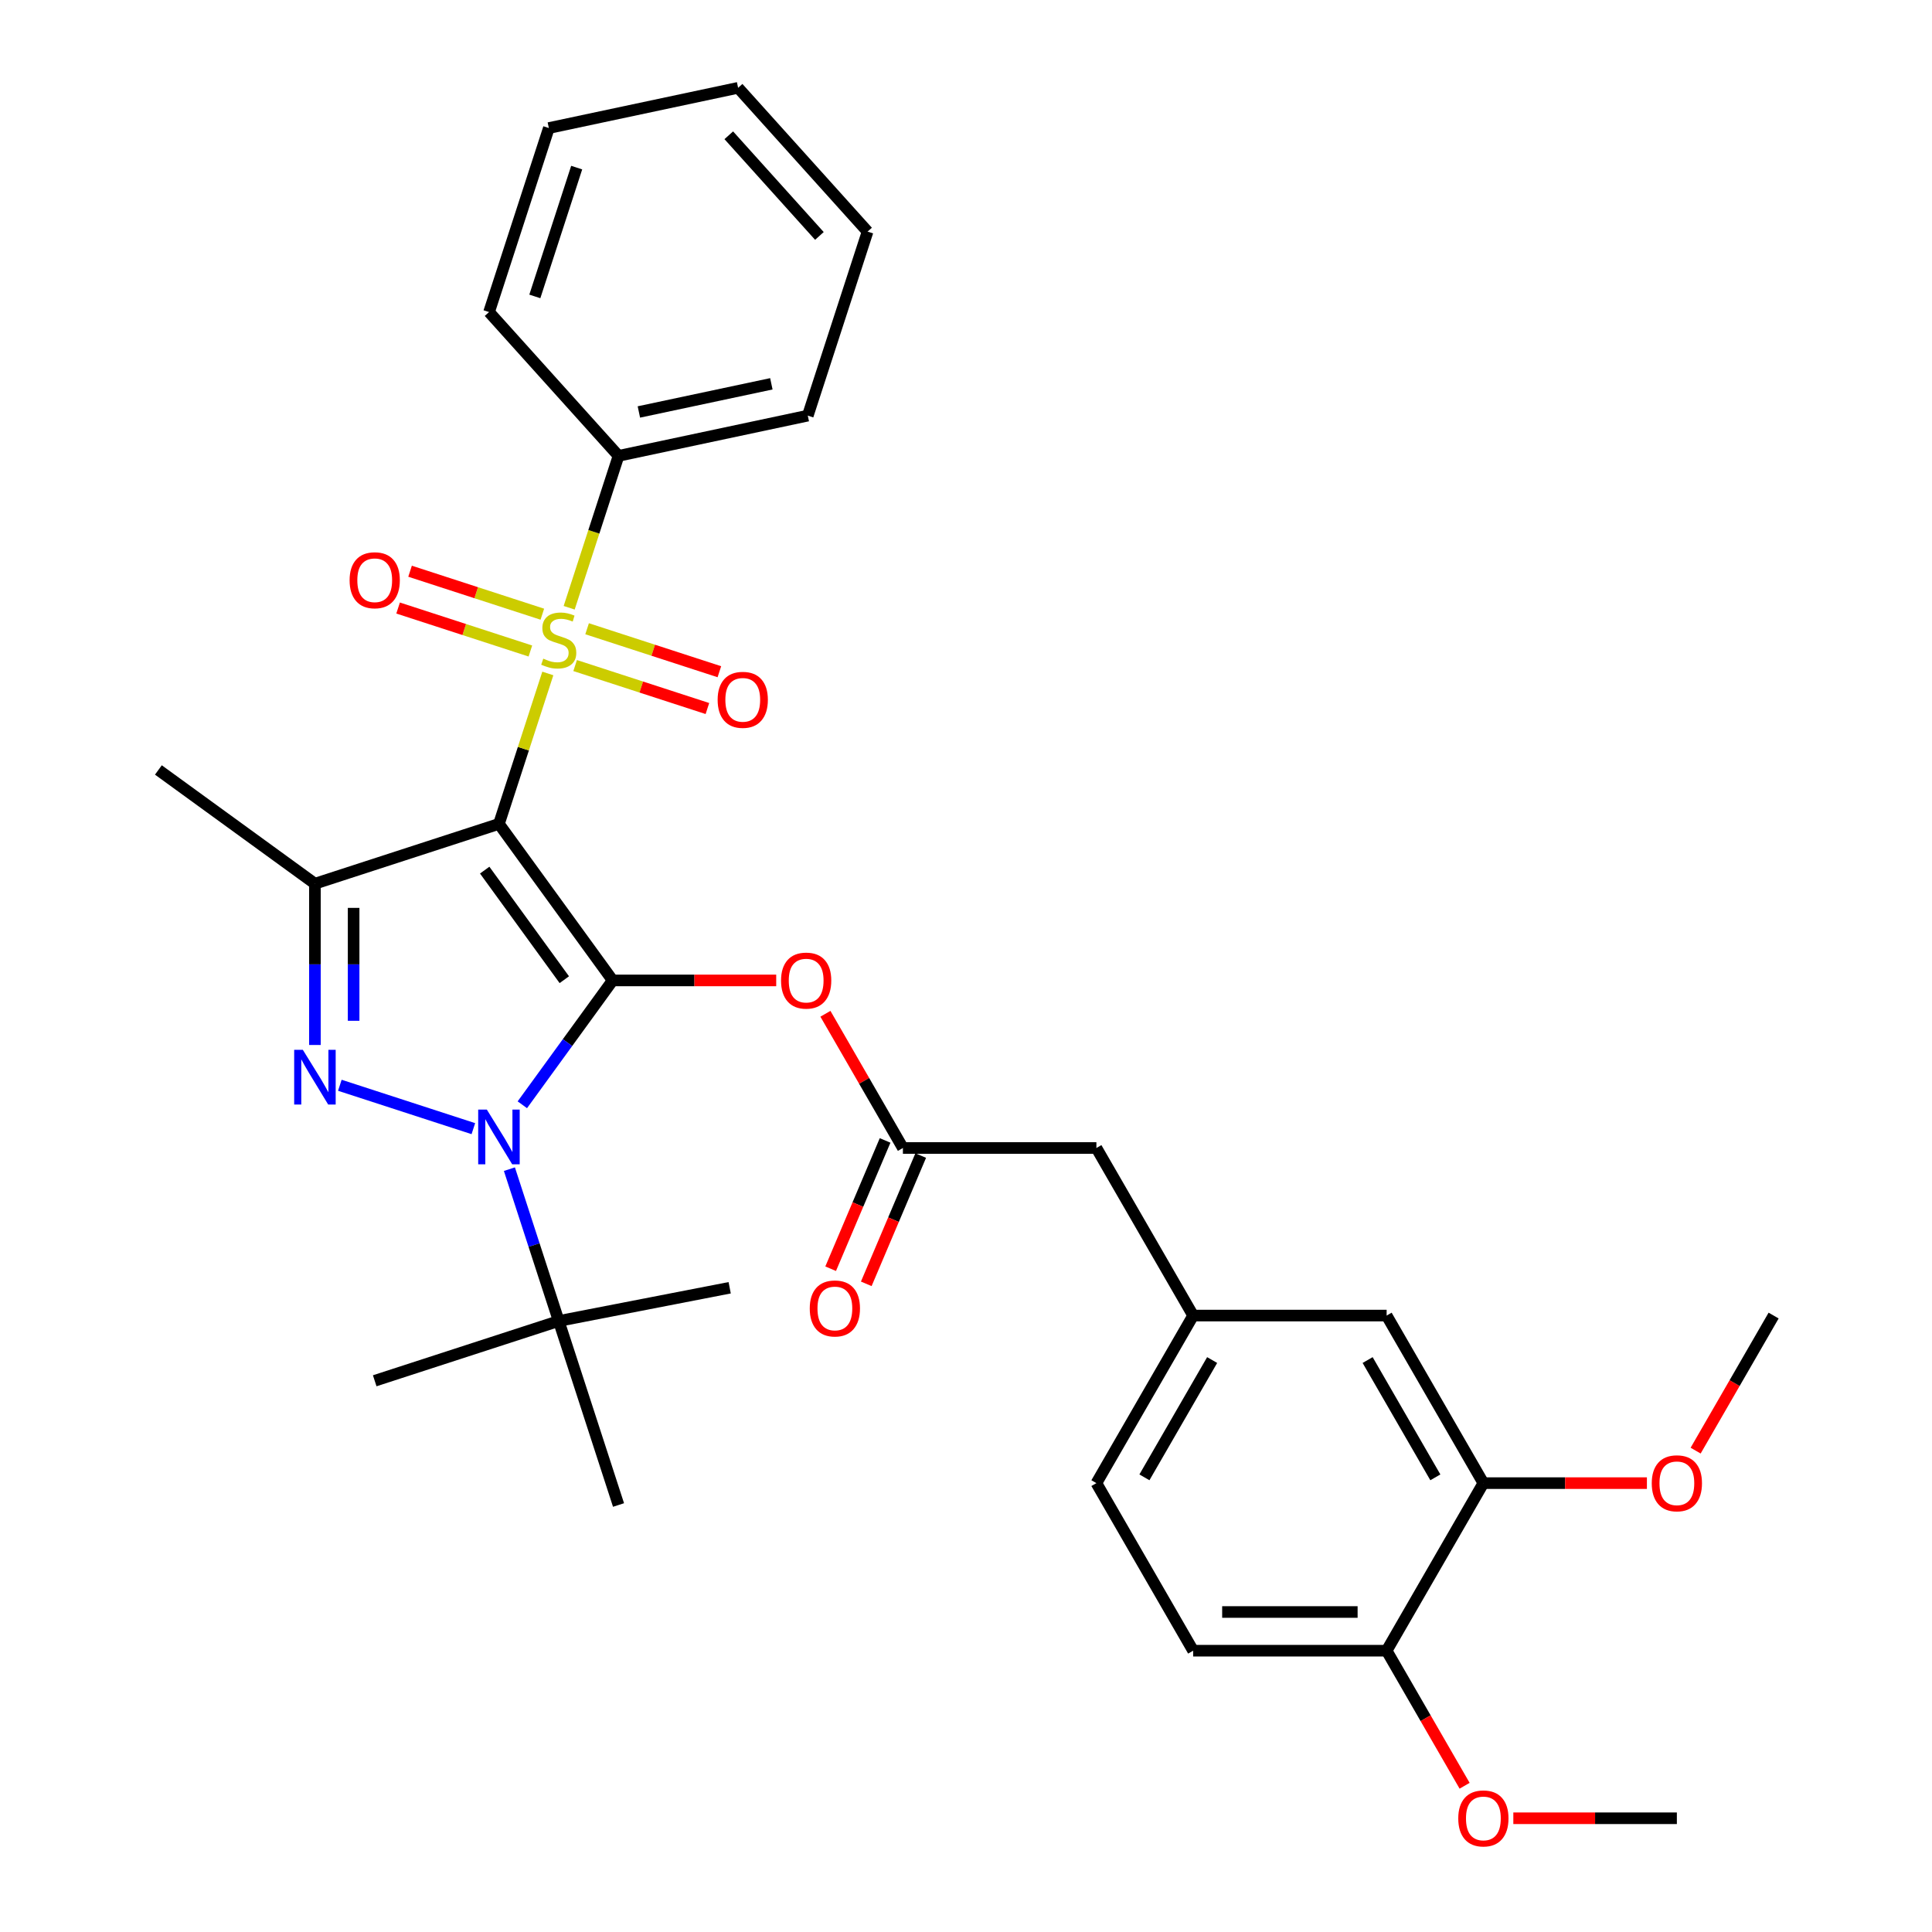 <?xml version='1.0' encoding='iso-8859-1'?>
<svg version='1.1' baseProfile='full'
              xmlns='http://www.w3.org/2000/svg'
                      xmlns:rdkit='http://www.rdkit.org/xml'
                      xmlns:xlink='http://www.w3.org/1999/xlink'
                  xml:space='preserve'
width='1000px' height='1000px' viewBox='0 0 1000 1000'>
<!-- END OF HEADER -->
<rect style='opacity:1.0;fill:#FFFFFF;stroke:none' width='1000' height='1000' x='0' y='0'> </rect>
<path class='bond-0' d='M 258.253,426.447 L 317.12,507.469' style='fill:none;fill-rule:evenodd;stroke:#000000;stroke-width:6px;stroke-linecap:butt;stroke-linejoin:miter;stroke-opacity:1' />
<path class='bond-0' d='M 250.879,450.373 L 292.085,507.089' style='fill:none;fill-rule:evenodd;stroke:#000000;stroke-width:6px;stroke-linecap:butt;stroke-linejoin:miter;stroke-opacity:1' />
<path class='bond-2' d='M 258.253,426.447 L 270.903,387.514' style='fill:none;fill-rule:evenodd;stroke:#000000;stroke-width:6px;stroke-linecap:butt;stroke-linejoin:miter;stroke-opacity:1' />
<path class='bond-2' d='M 270.903,387.514 L 283.553,348.582' style='fill:none;fill-rule:evenodd;stroke:#CCCC00;stroke-width:6px;stroke-linecap:butt;stroke-linejoin:miter;stroke-opacity:1' />
<path class='bond-4' d='M 258.253,426.447 L 163.005,457.395' style='fill:none;fill-rule:evenodd;stroke:#000000;stroke-width:6px;stroke-linecap:butt;stroke-linejoin:miter;stroke-opacity:1' />
<path class='bond-1' d='M 317.12,507.469 L 293.74,539.649' style='fill:none;fill-rule:evenodd;stroke:#000000;stroke-width:6px;stroke-linecap:butt;stroke-linejoin:miter;stroke-opacity:1' />
<path class='bond-1' d='M 293.74,539.649 L 270.36,571.828' style='fill:none;fill-rule:evenodd;stroke:#0000FF;stroke-width:6px;stroke-linecap:butt;stroke-linejoin:miter;stroke-opacity:1' />
<path class='bond-5' d='M 317.12,507.469 L 359.443,507.469' style='fill:none;fill-rule:evenodd;stroke:#000000;stroke-width:6px;stroke-linecap:butt;stroke-linejoin:miter;stroke-opacity:1' />
<path class='bond-5' d='M 359.443,507.469 L 401.766,507.469' style='fill:none;fill-rule:evenodd;stroke:#FF0000;stroke-width:6px;stroke-linecap:butt;stroke-linejoin:miter;stroke-opacity:1' />
<path class='bond-7' d='M 263.667,605.156 L 276.434,644.448' style='fill:none;fill-rule:evenodd;stroke:#0000FF;stroke-width:6px;stroke-linecap:butt;stroke-linejoin:miter;stroke-opacity:1' />
<path class='bond-7' d='M 276.434,644.448 L 289.201,683.74' style='fill:none;fill-rule:evenodd;stroke:#000000;stroke-width:6px;stroke-linecap:butt;stroke-linejoin:miter;stroke-opacity:1' />
<path class='bond-32' d='M 245.009,584.189 L 175.901,561.734' style='fill:none;fill-rule:evenodd;stroke:#0000FF;stroke-width:6px;stroke-linecap:butt;stroke-linejoin:miter;stroke-opacity:1' />
<path class='bond-8' d='M 297.69,344.487 L 331.923,355.61' style='fill:none;fill-rule:evenodd;stroke:#CCCC00;stroke-width:6px;stroke-linecap:butt;stroke-linejoin:miter;stroke-opacity:1' />
<path class='bond-8' d='M 331.923,355.61 L 366.155,366.733' style='fill:none;fill-rule:evenodd;stroke:#FF0000;stroke-width:6px;stroke-linecap:butt;stroke-linejoin:miter;stroke-opacity:1' />
<path class='bond-8' d='M 303.88,325.438 L 338.112,336.56' style='fill:none;fill-rule:evenodd;stroke:#CCCC00;stroke-width:6px;stroke-linecap:butt;stroke-linejoin:miter;stroke-opacity:1' />
<path class='bond-8' d='M 338.112,336.56 L 372.345,347.683' style='fill:none;fill-rule:evenodd;stroke:#FF0000;stroke-width:6px;stroke-linecap:butt;stroke-linejoin:miter;stroke-opacity:1' />
<path class='bond-9' d='M 280.712,317.91 L 246.48,306.787' style='fill:none;fill-rule:evenodd;stroke:#CCCC00;stroke-width:6px;stroke-linecap:butt;stroke-linejoin:miter;stroke-opacity:1' />
<path class='bond-9' d='M 246.48,306.787 L 212.247,295.664' style='fill:none;fill-rule:evenodd;stroke:#FF0000;stroke-width:6px;stroke-linecap:butt;stroke-linejoin:miter;stroke-opacity:1' />
<path class='bond-9' d='M 274.523,336.96 L 240.29,325.837' style='fill:none;fill-rule:evenodd;stroke:#CCCC00;stroke-width:6px;stroke-linecap:butt;stroke-linejoin:miter;stroke-opacity:1' />
<path class='bond-9' d='M 240.29,325.837 L 206.058,314.714' style='fill:none;fill-rule:evenodd;stroke:#FF0000;stroke-width:6px;stroke-linecap:butt;stroke-linejoin:miter;stroke-opacity:1' />
<path class='bond-10' d='M 294.602,314.575 L 307.376,275.263' style='fill:none;fill-rule:evenodd;stroke:#CCCC00;stroke-width:6px;stroke-linecap:butt;stroke-linejoin:miter;stroke-opacity:1' />
<path class='bond-10' d='M 307.376,275.263 L 320.149,235.951' style='fill:none;fill-rule:evenodd;stroke:#000000;stroke-width:6px;stroke-linecap:butt;stroke-linejoin:miter;stroke-opacity:1' />
<path class='bond-3' d='M 163.005,540.88 L 163.005,499.137' style='fill:none;fill-rule:evenodd;stroke:#0000FF;stroke-width:6px;stroke-linecap:butt;stroke-linejoin:miter;stroke-opacity:1' />
<path class='bond-3' d='M 163.005,499.137 L 163.005,457.395' style='fill:none;fill-rule:evenodd;stroke:#000000;stroke-width:6px;stroke-linecap:butt;stroke-linejoin:miter;stroke-opacity:1' />
<path class='bond-3' d='M 183.035,528.358 L 183.035,499.137' style='fill:none;fill-rule:evenodd;stroke:#0000FF;stroke-width:6px;stroke-linecap:butt;stroke-linejoin:miter;stroke-opacity:1' />
<path class='bond-3' d='M 183.035,499.137 L 183.035,469.917' style='fill:none;fill-rule:evenodd;stroke:#000000;stroke-width:6px;stroke-linecap:butt;stroke-linejoin:miter;stroke-opacity:1' />
<path class='bond-18' d='M 163.005,457.395 L 81.982,398.528' style='fill:none;fill-rule:evenodd;stroke:#000000;stroke-width:6px;stroke-linecap:butt;stroke-linejoin:miter;stroke-opacity:1' />
<path class='bond-6' d='M 427.237,524.733 L 447.29,559.467' style='fill:none;fill-rule:evenodd;stroke:#FF0000;stroke-width:6px;stroke-linecap:butt;stroke-linejoin:miter;stroke-opacity:1' />
<path class='bond-6' d='M 447.29,559.467 L 467.344,594.202' style='fill:none;fill-rule:evenodd;stroke:#000000;stroke-width:6px;stroke-linecap:butt;stroke-linejoin:miter;stroke-opacity:1' />
<path class='bond-14' d='M 458.125,590.289 L 444.034,623.487' style='fill:none;fill-rule:evenodd;stroke:#000000;stroke-width:6px;stroke-linecap:butt;stroke-linejoin:miter;stroke-opacity:1' />
<path class='bond-14' d='M 444.034,623.487 L 429.943,656.686' style='fill:none;fill-rule:evenodd;stroke:#FF0000;stroke-width:6px;stroke-linecap:butt;stroke-linejoin:miter;stroke-opacity:1' />
<path class='bond-14' d='M 476.563,598.114 L 462.472,631.313' style='fill:none;fill-rule:evenodd;stroke:#000000;stroke-width:6px;stroke-linecap:butt;stroke-linejoin:miter;stroke-opacity:1' />
<path class='bond-14' d='M 462.472,631.313 L 448.381,664.511' style='fill:none;fill-rule:evenodd;stroke:#FF0000;stroke-width:6px;stroke-linecap:butt;stroke-linejoin:miter;stroke-opacity:1' />
<path class='bond-16' d='M 467.344,594.202 L 567.494,594.202' style='fill:none;fill-rule:evenodd;stroke:#000000;stroke-width:6px;stroke-linecap:butt;stroke-linejoin:miter;stroke-opacity:1' />
<path class='bond-22' d='M 289.201,683.74 L 377.68,666.544' style='fill:none;fill-rule:evenodd;stroke:#000000;stroke-width:6px;stroke-linecap:butt;stroke-linejoin:miter;stroke-opacity:1' />
<path class='bond-23' d='M 289.201,683.74 L 193.953,714.688' style='fill:none;fill-rule:evenodd;stroke:#000000;stroke-width:6px;stroke-linecap:butt;stroke-linejoin:miter;stroke-opacity:1' />
<path class='bond-24' d='M 289.201,683.74 L 320.149,778.988' style='fill:none;fill-rule:evenodd;stroke:#000000;stroke-width:6px;stroke-linecap:butt;stroke-linejoin:miter;stroke-opacity:1' />
<path class='bond-25' d='M 320.149,235.951 L 418.11,215.128' style='fill:none;fill-rule:evenodd;stroke:#000000;stroke-width:6px;stroke-linecap:butt;stroke-linejoin:miter;stroke-opacity:1' />
<path class='bond-25' d='M 330.679,213.235 L 399.252,198.659' style='fill:none;fill-rule:evenodd;stroke:#000000;stroke-width:6px;stroke-linecap:butt;stroke-linejoin:miter;stroke-opacity:1' />
<path class='bond-26' d='M 320.149,235.951 L 253.136,161.525' style='fill:none;fill-rule:evenodd;stroke:#000000;stroke-width:6px;stroke-linecap:butt;stroke-linejoin:miter;stroke-opacity:1' />
<path class='bond-11' d='M 767.793,767.666 L 717.718,680.934' style='fill:none;fill-rule:evenodd;stroke:#000000;stroke-width:6px;stroke-linecap:butt;stroke-linejoin:miter;stroke-opacity:1' />
<path class='bond-11' d='M 742.936,764.671 L 707.883,703.958' style='fill:none;fill-rule:evenodd;stroke:#000000;stroke-width:6px;stroke-linecap:butt;stroke-linejoin:miter;stroke-opacity:1' />
<path class='bond-20' d='M 767.793,767.666 L 810.116,767.666' style='fill:none;fill-rule:evenodd;stroke:#000000;stroke-width:6px;stroke-linecap:butt;stroke-linejoin:miter;stroke-opacity:1' />
<path class='bond-20' d='M 810.116,767.666 L 852.439,767.666' style='fill:none;fill-rule:evenodd;stroke:#FF0000;stroke-width:6px;stroke-linecap:butt;stroke-linejoin:miter;stroke-opacity:1' />
<path class='bond-34' d='M 767.793,767.666 L 717.718,854.398' style='fill:none;fill-rule:evenodd;stroke:#000000;stroke-width:6px;stroke-linecap:butt;stroke-linejoin:miter;stroke-opacity:1' />
<path class='bond-12' d='M 717.718,854.398 L 617.569,854.398' style='fill:none;fill-rule:evenodd;stroke:#000000;stroke-width:6px;stroke-linecap:butt;stroke-linejoin:miter;stroke-opacity:1' />
<path class='bond-12' d='M 702.696,834.368 L 632.591,834.368' style='fill:none;fill-rule:evenodd;stroke:#000000;stroke-width:6px;stroke-linecap:butt;stroke-linejoin:miter;stroke-opacity:1' />
<path class='bond-21' d='M 717.718,854.398 L 737.899,889.352' style='fill:none;fill-rule:evenodd;stroke:#000000;stroke-width:6px;stroke-linecap:butt;stroke-linejoin:miter;stroke-opacity:1' />
<path class='bond-21' d='M 737.899,889.352 L 758.08,924.306' style='fill:none;fill-rule:evenodd;stroke:#FF0000;stroke-width:6px;stroke-linecap:butt;stroke-linejoin:miter;stroke-opacity:1' />
<path class='bond-13' d='M 717.718,680.934 L 617.569,680.934' style='fill:none;fill-rule:evenodd;stroke:#000000;stroke-width:6px;stroke-linecap:butt;stroke-linejoin:miter;stroke-opacity:1' />
<path class='bond-15' d='M 617.569,680.934 L 567.494,594.202' style='fill:none;fill-rule:evenodd;stroke:#000000;stroke-width:6px;stroke-linecap:butt;stroke-linejoin:miter;stroke-opacity:1' />
<path class='bond-19' d='M 617.569,680.934 L 567.494,767.666' style='fill:none;fill-rule:evenodd;stroke:#000000;stroke-width:6px;stroke-linecap:butt;stroke-linejoin:miter;stroke-opacity:1' />
<path class='bond-19' d='M 627.404,703.958 L 592.351,764.671' style='fill:none;fill-rule:evenodd;stroke:#000000;stroke-width:6px;stroke-linecap:butt;stroke-linejoin:miter;stroke-opacity:1' />
<path class='bond-17' d='M 617.569,854.398 L 567.494,767.666' style='fill:none;fill-rule:evenodd;stroke:#000000;stroke-width:6px;stroke-linecap:butt;stroke-linejoin:miter;stroke-opacity:1' />
<path class='bond-27' d='M 877.656,750.842 L 897.837,715.888' style='fill:none;fill-rule:evenodd;stroke:#FF0000;stroke-width:6px;stroke-linecap:butt;stroke-linejoin:miter;stroke-opacity:1' />
<path class='bond-27' d='M 897.837,715.888 L 918.018,680.934' style='fill:none;fill-rule:evenodd;stroke:#000000;stroke-width:6px;stroke-linecap:butt;stroke-linejoin:miter;stroke-opacity:1' />
<path class='bond-28' d='M 783.297,941.13 L 825.62,941.13' style='fill:none;fill-rule:evenodd;stroke:#FF0000;stroke-width:6px;stroke-linecap:butt;stroke-linejoin:miter;stroke-opacity:1' />
<path class='bond-28' d='M 825.62,941.13 L 867.943,941.13' style='fill:none;fill-rule:evenodd;stroke:#000000;stroke-width:6px;stroke-linecap:butt;stroke-linejoin:miter;stroke-opacity:1' />
<path class='bond-30' d='M 418.11,215.128 L 449.058,119.88' style='fill:none;fill-rule:evenodd;stroke:#000000;stroke-width:6px;stroke-linecap:butt;stroke-linejoin:miter;stroke-opacity:1' />
<path class='bond-29' d='M 253.136,161.525 L 284.084,66.277' style='fill:none;fill-rule:evenodd;stroke:#000000;stroke-width:6px;stroke-linecap:butt;stroke-linejoin:miter;stroke-opacity:1' />
<path class='bond-29' d='M 276.828,153.427 L 298.491,86.754' style='fill:none;fill-rule:evenodd;stroke:#000000;stroke-width:6px;stroke-linecap:butt;stroke-linejoin:miter;stroke-opacity:1' />
<path class='bond-31' d='M 284.084,66.277 L 382.045,45.455' style='fill:none;fill-rule:evenodd;stroke:#000000;stroke-width:6px;stroke-linecap:butt;stroke-linejoin:miter;stroke-opacity:1' />
<path class='bond-33' d='M 449.058,119.88 L 382.045,45.455' style='fill:none;fill-rule:evenodd;stroke:#000000;stroke-width:6px;stroke-linecap:butt;stroke-linejoin:miter;stroke-opacity:1' />
<path class='bond-33' d='M 424.121,122.119 L 377.212,70.021' style='fill:none;fill-rule:evenodd;stroke:#000000;stroke-width:6px;stroke-linecap:butt;stroke-linejoin:miter;stroke-opacity:1' />
<path  class='atom-2' d='M 251.993 574.332
L 261.273 589.332
Q 262.193 590.812, 263.673 593.492
Q 265.153 596.172, 265.233 596.332
L 265.233 574.332
L 268.993 574.332
L 268.993 602.652
L 265.113 602.652
L 255.153 586.252
Q 253.993 584.332, 252.753 582.132
Q 251.553 579.932, 251.193 579.252
L 251.193 602.652
L 247.513 602.652
L 247.513 574.332
L 251.993 574.332
' fill='#0000FF'/>
<path  class='atom-3' d='M 281.201 340.919
Q 281.521 341.039, 282.841 341.599
Q 284.161 342.159, 285.601 342.519
Q 287.081 342.839, 288.521 342.839
Q 291.201 342.839, 292.761 341.559
Q 294.321 340.239, 294.321 337.959
Q 294.321 336.399, 293.521 335.439
Q 292.761 334.479, 291.561 333.959
Q 290.361 333.439, 288.361 332.839
Q 285.841 332.079, 284.321 331.359
Q 282.841 330.639, 281.761 329.119
Q 280.721 327.599, 280.721 325.039
Q 280.721 321.479, 283.121 319.279
Q 285.561 317.079, 290.361 317.079
Q 293.641 317.079, 297.361 318.639
L 296.441 321.719
Q 293.041 320.319, 290.481 320.319
Q 287.721 320.319, 286.201 321.479
Q 284.681 322.599, 284.721 324.559
Q 284.721 326.079, 285.481 326.999
Q 286.281 327.919, 287.401 328.439
Q 288.561 328.959, 290.481 329.559
Q 293.041 330.359, 294.561 331.159
Q 296.081 331.959, 297.161 333.599
Q 298.281 335.199, 298.281 337.959
Q 298.281 341.879, 295.641 343.999
Q 293.041 346.079, 288.681 346.079
Q 286.161 346.079, 284.241 345.519
Q 282.361 344.999, 280.121 344.079
L 281.201 340.919
' fill='#CCCC00'/>
<path  class='atom-4' d='M 156.745 543.384
L 166.025 558.384
Q 166.945 559.864, 168.425 562.544
Q 169.905 565.224, 169.985 565.384
L 169.985 543.384
L 173.745 543.384
L 173.745 571.704
L 169.865 571.704
L 159.905 555.304
Q 158.745 553.384, 157.505 551.184
Q 156.305 548.984, 155.945 548.304
L 155.945 571.704
L 152.265 571.704
L 152.265 543.384
L 156.745 543.384
' fill='#0000FF'/>
<path  class='atom-6' d='M 404.269 507.549
Q 404.269 500.749, 407.629 496.949
Q 410.989 493.149, 417.269 493.149
Q 423.549 493.149, 426.909 496.949
Q 430.269 500.749, 430.269 507.549
Q 430.269 514.429, 426.869 518.349
Q 423.469 522.229, 417.269 522.229
Q 411.029 522.229, 407.629 518.349
Q 404.269 514.469, 404.269 507.549
M 417.269 519.029
Q 421.589 519.029, 423.909 516.149
Q 426.269 513.229, 426.269 507.549
Q 426.269 501.989, 423.909 499.189
Q 421.589 496.349, 417.269 496.349
Q 412.949 496.349, 410.589 499.149
Q 408.269 501.949, 408.269 507.549
Q 408.269 513.269, 410.589 516.149
Q 412.949 519.029, 417.269 519.029
' fill='#FF0000'/>
<path  class='atom-9' d='M 371.449 362.227
Q 371.449 355.427, 374.809 351.627
Q 378.169 347.827, 384.449 347.827
Q 390.729 347.827, 394.089 351.627
Q 397.449 355.427, 397.449 362.227
Q 397.449 369.107, 394.049 373.027
Q 390.649 376.907, 384.449 376.907
Q 378.209 376.907, 374.809 373.027
Q 371.449 369.147, 371.449 362.227
M 384.449 373.707
Q 388.769 373.707, 391.089 370.827
Q 393.449 367.907, 393.449 362.227
Q 393.449 356.667, 391.089 353.867
Q 388.769 351.027, 384.449 351.027
Q 380.129 351.027, 377.769 353.827
Q 375.449 356.627, 375.449 362.227
Q 375.449 367.947, 377.769 370.827
Q 380.129 373.707, 384.449 373.707
' fill='#FF0000'/>
<path  class='atom-10' d='M 180.953 300.331
Q 180.953 293.531, 184.313 289.731
Q 187.673 285.931, 193.953 285.931
Q 200.233 285.931, 203.593 289.731
Q 206.953 293.531, 206.953 300.331
Q 206.953 307.211, 203.553 311.131
Q 200.153 315.011, 193.953 315.011
Q 187.713 315.011, 184.313 311.131
Q 180.953 307.251, 180.953 300.331
M 193.953 311.811
Q 198.273 311.811, 200.593 308.931
Q 202.953 306.011, 202.953 300.331
Q 202.953 294.771, 200.593 291.971
Q 198.273 289.131, 193.953 289.131
Q 189.633 289.131, 187.273 291.931
Q 184.953 294.731, 184.953 300.331
Q 184.953 306.051, 187.273 308.931
Q 189.633 311.811, 193.953 311.811
' fill='#FF0000'/>
<path  class='atom-15' d='M 419.128 677.252
Q 419.128 670.452, 422.488 666.652
Q 425.848 662.852, 432.128 662.852
Q 438.408 662.852, 441.768 666.652
Q 445.128 670.452, 445.128 677.252
Q 445.128 684.132, 441.728 688.052
Q 438.328 691.932, 432.128 691.932
Q 425.888 691.932, 422.488 688.052
Q 419.128 684.172, 419.128 677.252
M 432.128 688.732
Q 436.448 688.732, 438.768 685.852
Q 441.128 682.932, 441.128 677.252
Q 441.128 671.692, 438.768 668.892
Q 436.448 666.052, 432.128 666.052
Q 427.808 666.052, 425.448 668.852
Q 423.128 671.652, 423.128 677.252
Q 423.128 682.972, 425.448 685.852
Q 427.808 688.732, 432.128 688.732
' fill='#FF0000'/>
<path  class='atom-21' d='M 854.943 767.746
Q 854.943 760.946, 858.303 757.146
Q 861.663 753.346, 867.943 753.346
Q 874.223 753.346, 877.583 757.146
Q 880.943 760.946, 880.943 767.746
Q 880.943 774.626, 877.543 778.546
Q 874.143 782.426, 867.943 782.426
Q 861.703 782.426, 858.303 778.546
Q 854.943 774.666, 854.943 767.746
M 867.943 779.226
Q 872.263 779.226, 874.583 776.346
Q 876.943 773.426, 876.943 767.746
Q 876.943 762.186, 874.583 759.386
Q 872.263 756.546, 867.943 756.546
Q 863.623 756.546, 861.263 759.346
Q 858.943 762.146, 858.943 767.746
Q 858.943 773.466, 861.263 776.346
Q 863.623 779.226, 867.943 779.226
' fill='#FF0000'/>
<path  class='atom-22' d='M 754.793 941.21
Q 754.793 934.41, 758.153 930.61
Q 761.513 926.81, 767.793 926.81
Q 774.073 926.81, 777.433 930.61
Q 780.793 934.41, 780.793 941.21
Q 780.793 948.09, 777.393 952.01
Q 773.993 955.89, 767.793 955.89
Q 761.553 955.89, 758.153 952.01
Q 754.793 948.13, 754.793 941.21
M 767.793 952.69
Q 772.113 952.69, 774.433 949.81
Q 776.793 946.89, 776.793 941.21
Q 776.793 935.65, 774.433 932.85
Q 772.113 930.01, 767.793 930.01
Q 763.473 930.01, 761.113 932.81
Q 758.793 935.61, 758.793 941.21
Q 758.793 946.93, 761.113 949.81
Q 763.473 952.69, 767.793 952.69
' fill='#FF0000'/>
</svg>
